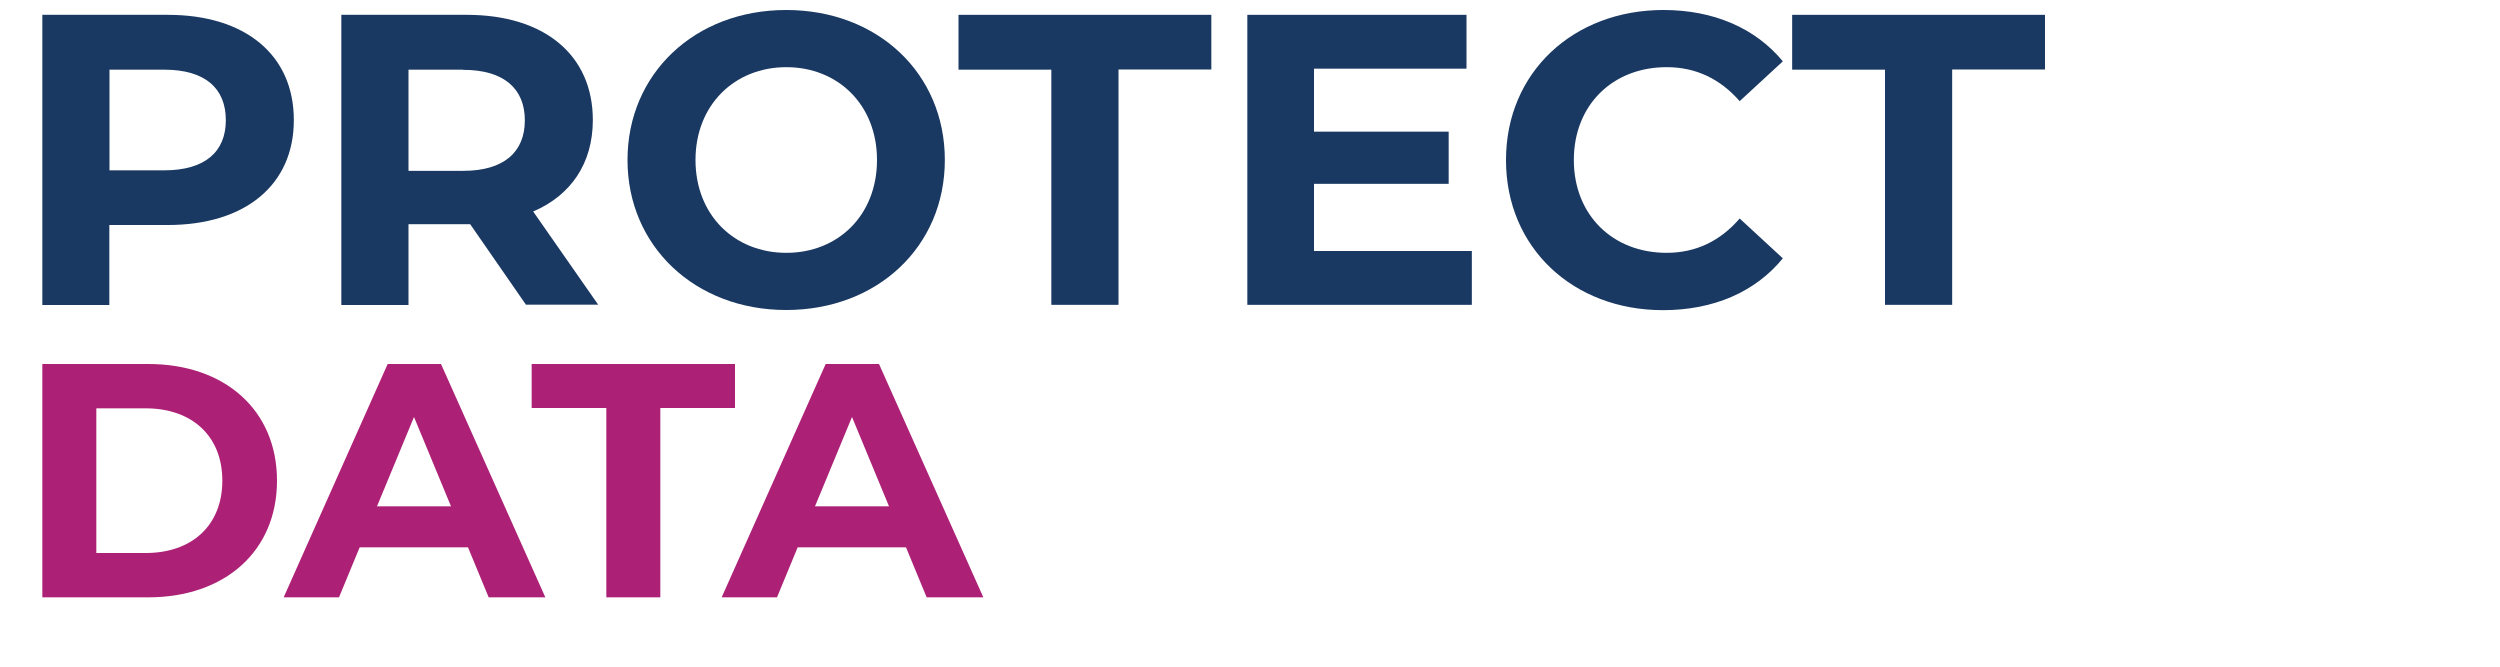 <?xml version="1.0" encoding="UTF-8"?> <svg xmlns="http://www.w3.org/2000/svg" id="Layer_1" data-name="Layer 1" viewBox="0 0 150 40"><defs><style> .cls-1 { fill: #193862; } .cls-1, .cls-2 { stroke-width: 0px; } .cls-2 { fill: #ac2176; } </style></defs><g><path class="cls-1" d="m17.63,7.21c0,3.88-2.91,6.29-7.56,6.29h-3.51v4.8H2.54V.89h7.53c4.65,0,7.56,2.41,7.56,6.31Zm-4.08,0c0-1.91-1.24-3.03-3.7-3.03h-3.28v6.04h3.28c2.46,0,3.7-1.12,3.7-3.01Z"></path><path class="cls-1" d="m31.57,18.3l-3.36-4.85h-3.7v4.85h-4.03V.89h7.53c4.65,0,7.56,2.41,7.56,6.31,0,2.61-1.32,4.52-3.58,5.49l3.9,5.59h-4.33Zm-3.78-14.12h-3.28v6.07h3.28c2.46,0,3.7-1.14,3.7-3.03s-1.24-3.03-3.7-3.03Z"></path><path class="cls-1" d="m37.65,9.6c0-5.17,4.03-9,9.52-9s9.52,3.8,9.52,9-4.05,9-9.52,9-9.52-3.83-9.52-9Zm14.97,0c0-3.31-2.34-5.57-5.44-5.57s-5.45,2.26-5.45,5.57,2.34,5.57,5.45,5.57,5.44-2.26,5.44-5.57Z"></path><path class="cls-1" d="m63.08,4.18h-5.57V.89h15.17v3.28h-5.57v14.12h-4.03V4.18Z"></path><path class="cls-1" d="m88.31,15.06v3.23h-13.47V.89h13.15v3.23h-9.15v3.78h8.08v3.13h-8.08v4.03h9.47Z"></path><path class="cls-1" d="m90.36,9.6c0-5.25,4.03-9,9.45-9,3.01,0,5.52,1.09,7.16,3.08l-2.59,2.39c-1.17-1.34-2.63-2.04-4.38-2.04-3.26,0-5.57,2.29-5.57,5.57s2.31,5.57,5.57,5.57c1.74,0,3.21-.7,4.38-2.06l2.59,2.39c-1.64,2.01-4.15,3.11-7.19,3.11-5.4,0-9.42-3.75-9.42-9Z"></path><path class="cls-1" d="m113.1,4.18h-5.57V.89h15.17v3.28h-5.57v14.12h-4.03V4.18Z"></path></g><g><path class="cls-2" d="m2.54,21.84h6.36c4.58,0,7.72,2.76,7.72,7s-3.14,7-7.72,7H2.54v-14Zm6.2,11.34c2.78,0,4.6-1.66,4.6-4.34s-1.82-4.34-4.6-4.34h-2.96v8.68h2.96Z"></path><path class="cls-2" d="m28.08,32.84h-6.5l-1.24,3h-3.32l6.24-14h3.2l6.26,14h-3.4l-1.24-3Zm-1.02-2.46l-2.22-5.36-2.22,5.36h4.44Z"></path><path class="cls-2" d="m36.38,24.48h-4.48v-2.64h12.2v2.64h-4.48v11.36h-3.24v-11.36Z"></path><path class="cls-2" d="m54.36,32.84h-6.5l-1.24,3h-3.32l6.24-14h3.2l6.26,14h-3.4l-1.24-3Zm-1.02-2.46l-2.22-5.36-2.22,5.36h4.44Z"></path></g></svg> 